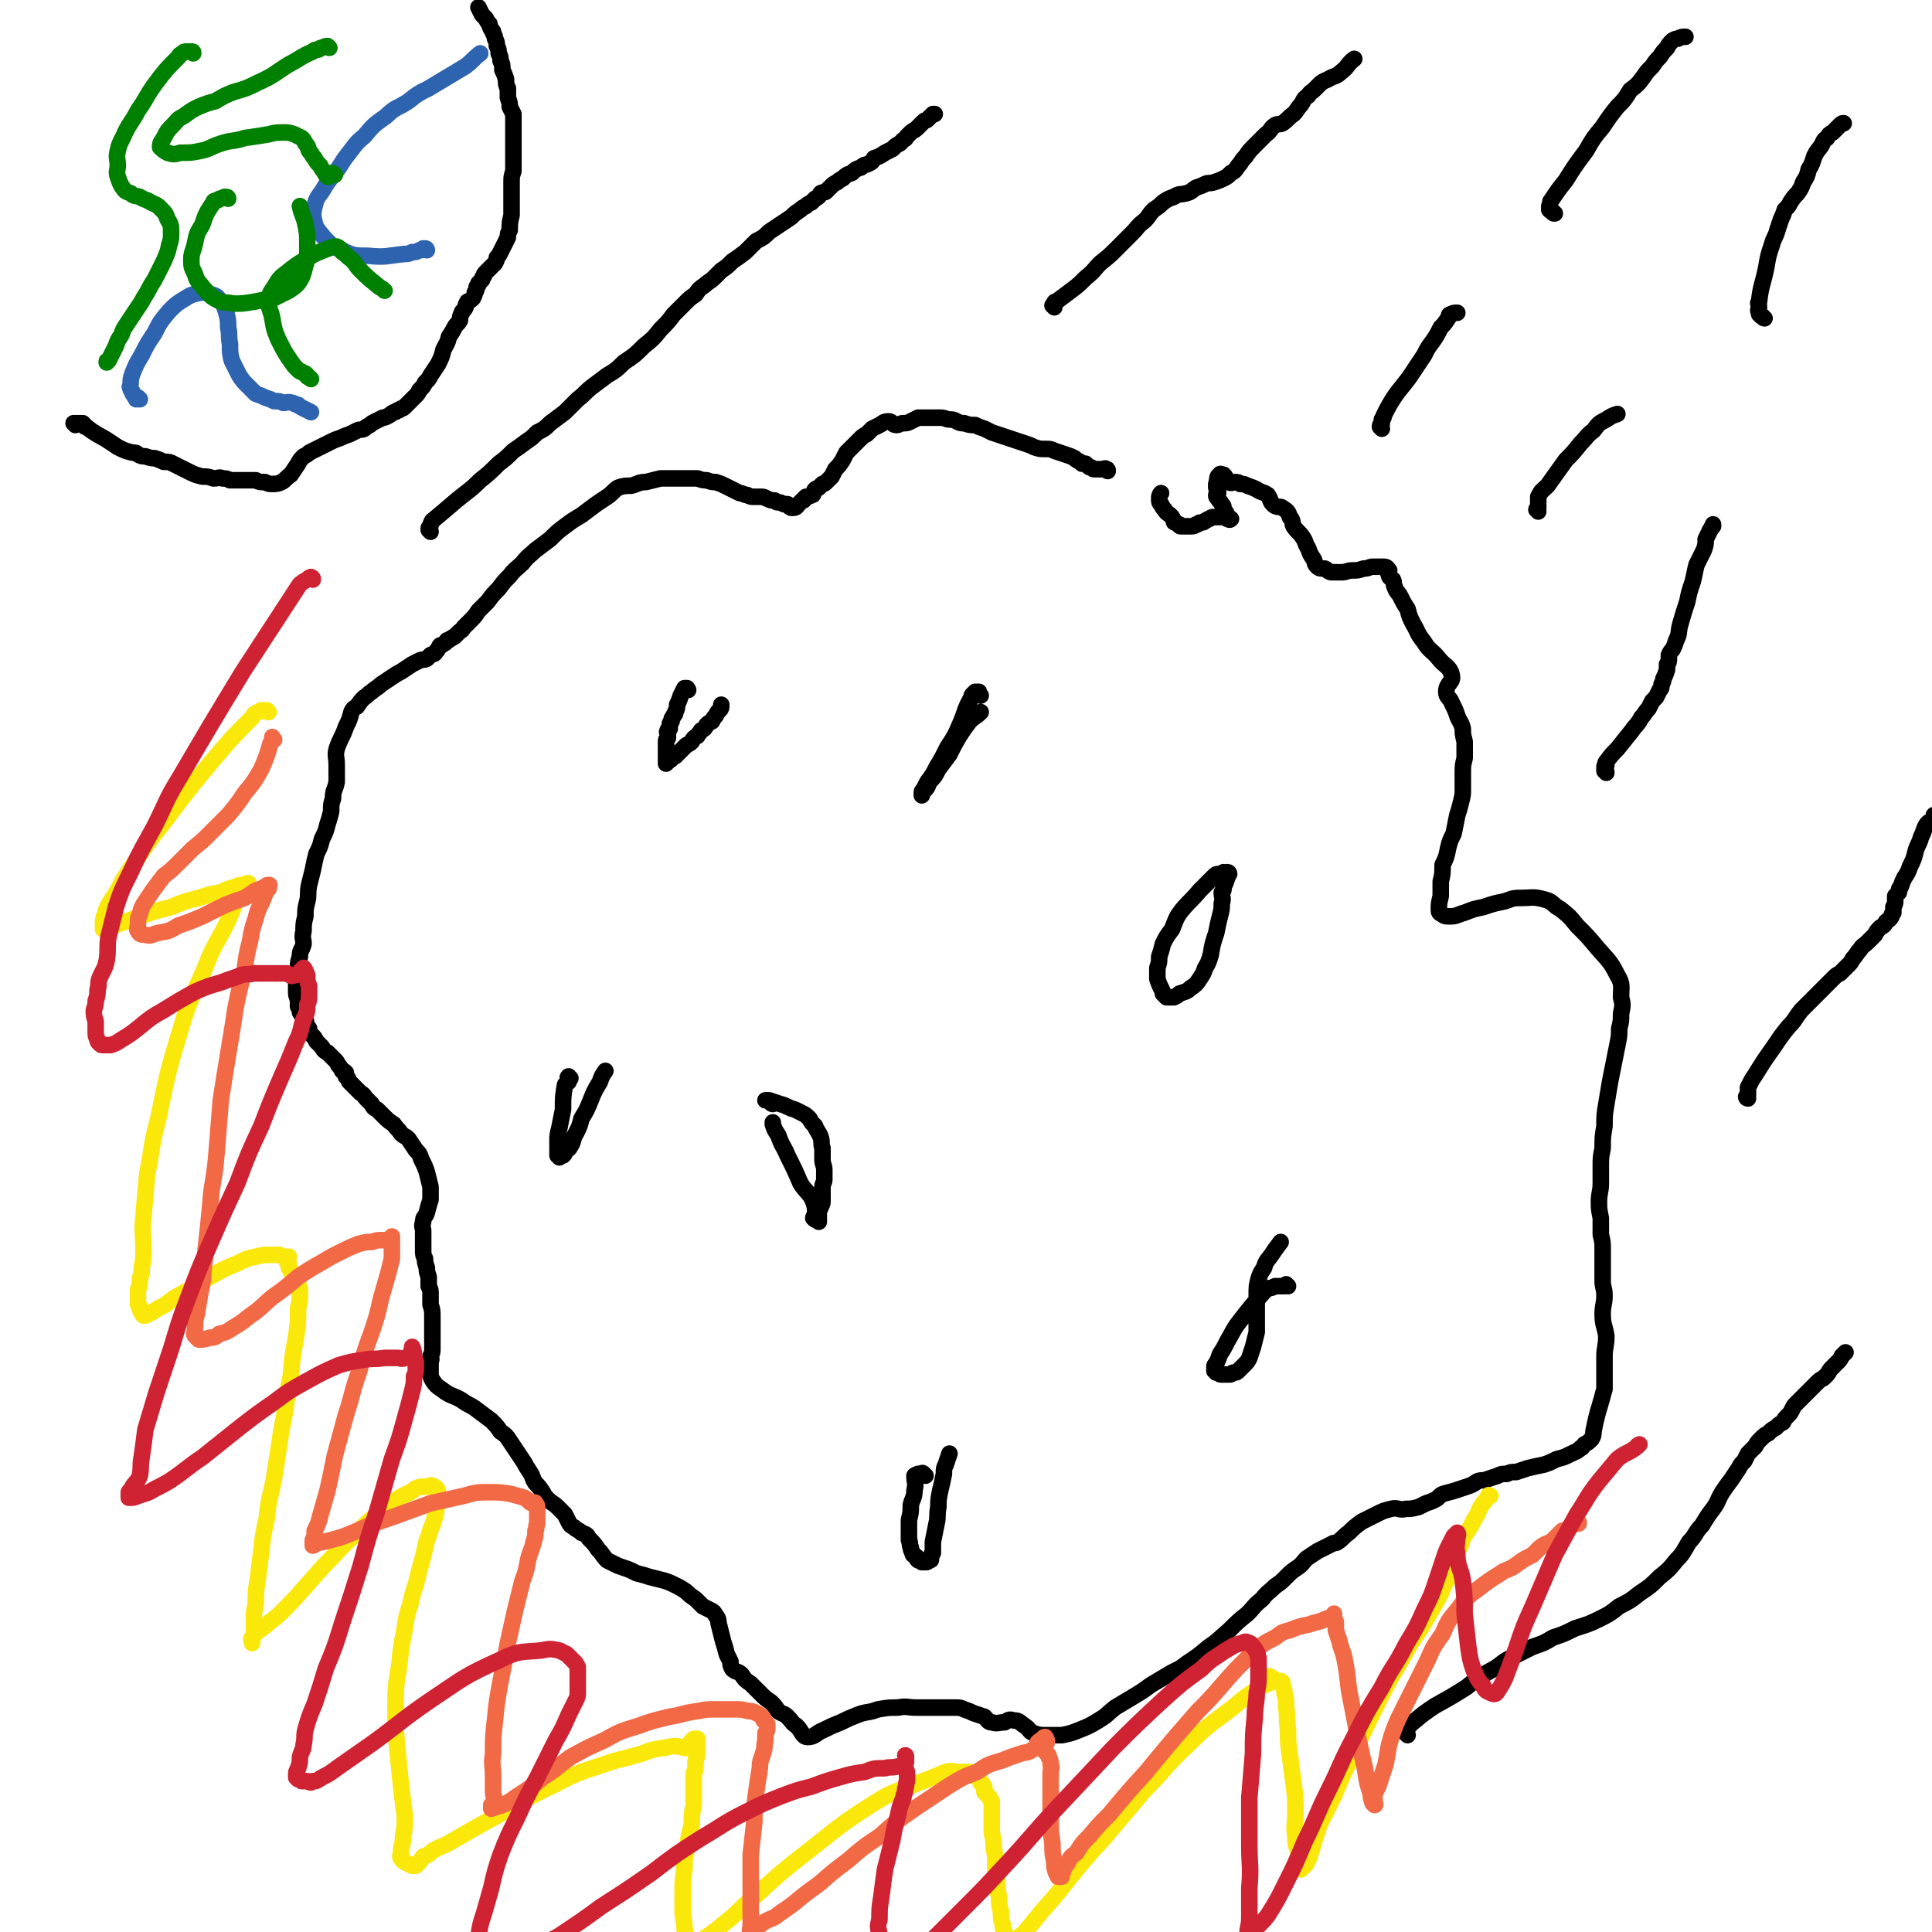 <svg viewBox='0 0 1050 1050' version='1.1' xmlns='http://www.w3.org/2000/svg' xmlns:xlink='http://www.w3.org/1999/xlink'><g fill='none' stroke='#000000' stroke-width='9' stroke-linecap='round' stroke-linejoin='round'><path d='M602,256c0,-1 0,-1 -1,-1 0,-1 -1,0 -2,0 -1,0 -1,0 -2,0 -1,0 -1,0 -2,0 -1,0 -1,0 -2,-1 -1,0 -1,0 -2,-1 0,0 0,0 -1,-1 -1,0 -1,0 -2,0 -1,-1 -1,-1 -1,-1 -2,-1 -2,-1 -3,-2 -2,-1 -2,-1 -5,-2 -3,-1 -3,-1 -6,-2 -2,-1 -2,-1 -5,-1 -3,0 -3,0 -6,-1 -2,-1 -2,-1 -5,-2 -3,-1 -3,-1 -6,-2 -3,-1 -3,-1 -6,-2 -3,-1 -3,-1 -6,-2 -2,-1 -2,-1 -4,-2 -3,-1 -3,-1 -5,-2 -3,0 -3,0 -6,-1 -2,0 -2,0 -4,-1 -2,-1 -2,-1 -4,-1 -2,0 -2,-1 -5,-1 -3,0 -3,0 -7,0 -2,0 -2,0 -5,0 -2,1 -2,1 -4,2 -2,1 -2,1 -4,1 -2,0 -2,1 -4,1 -2,0 -2,-2 -4,-2 -3,0 -3,1 -5,2 -2,1 -2,1 -4,2 -1,1 -1,1 -3,3 -2,1 -2,1 -4,3 -1,1 -1,1 -3,3 -2,2 -2,2 -4,4 -1,2 -1,2 -2,4 -2,3 -2,3 -4,5 -1,2 -1,2 -2,4 -1,1 -1,1 -3,3 -1,1 -1,1 -2,1 -1,1 -1,1 -2,2 -1,1 -1,0 -2,1 -1,1 0,1 -1,2 0,1 0,1 -1,1 -1,1 -2,1 -3,1 -1,1 -1,1 -1,1 0,1 0,1 -1,1 -1,1 -1,1 -2,2 -1,1 -1,2 -3,2 0,0 -1,0 -1,0 -2,-1 -1,-1 -2,-2 -1,0 -1,0 -2,0 -2,-1 -2,-1 -3,-1 -1,0 -1,0 -2,-1 -2,0 -2,0 -4,-1 -1,0 -1,-1 -3,-1 -2,0 -2,0 -4,0 -2,0 -2,0 -4,-1 -2,0 -2,-1 -4,-1 -2,-1 -2,-1 -4,-2 -2,-1 -2,-1 -4,-2 -2,-1 -2,-1 -5,-2 -2,0 -2,0 -5,-1 -2,0 -2,0 -5,-1 -3,0 -3,0 -7,0 -3,0 -3,0 -6,0 -4,0 -4,0 -7,0 -4,1 -4,1 -8,2 -4,0 -4,1 -8,2 -3,0 -4,0 -7,1 -3,2 -3,3 -6,5 -3,2 -3,2 -6,4 -4,3 -4,3 -8,6 -5,3 -5,3 -9,6 -4,3 -4,3 -8,7 -4,3 -4,3 -8,6 -3,3 -4,3 -7,7 -3,3 -4,3 -7,7 -3,3 -3,3 -6,7 -3,3 -3,3 -6,7 -2,2 -2,2 -5,5 -2,3 -2,3 -4,5 -2,2 -2,2 -4,4 -1,2 -1,1 -3,3 -1,1 -1,1 -2,2 -1,0 -1,1 -2,1 -1,1 -1,1 -2,1 -1,1 0,1 -2,2 -1,1 -1,0 -2,1 -1,2 -1,2 -2,3 -1,2 -1,1 -3,2 -1,1 -1,1 -2,2 -2,1 -2,0 -4,1 -2,1 -2,1 -4,2 -3,2 -3,2 -6,4 -2,1 -2,1 -5,3 -3,2 -3,2 -6,4 -2,2 -3,2 -5,4 -2,1 -2,2 -4,3 -2,2 -2,2 -4,5 -2,1 -2,1 -3,3 -1,4 -1,4 -3,8 -2,6 -3,6 -5,12 -1,4 0,4 0,9 0,5 0,5 0,9 -1,5 -2,4 -2,9 -1,3 -1,3 -1,7 -1,4 -1,4 -2,7 -1,4 -1,4 -3,8 -1,4 -1,4 -3,8 -1,4 -1,4 -2,9 -1,4 -1,4 -2,8 -1,5 0,5 -1,9 -1,4 -1,4 -1,8 -1,4 -1,4 -1,8 -1,4 0,4 0,7 -1,4 -2,3 -2,7 -1,3 -1,3 -1,6 0,3 0,3 -1,6 0,3 0,3 0,6 0,3 0,3 1,5 0,2 0,2 0,4 1,1 1,1 1,3 1,2 2,2 3,4 1,3 0,3 2,5 0,2 0,2 2,4 1,1 1,1 2,3 1,1 1,1 3,3 1,2 1,2 3,3 2,2 2,2 4,4 1,1 1,1 2,3 1,1 1,1 2,3 1,0 1,0 2,1 0,1 0,1 0,2 1,1 1,1 1,1 1,1 0,1 1,2 1,1 1,1 2,2 1,1 1,1 2,2 1,1 1,1 2,2 2,1 2,2 3,3 2,2 2,2 3,3 1,2 1,2 3,3 2,2 2,2 4,4 2,2 2,2 5,4 2,3 2,2 4,5 2,2 2,1 4,3 2,3 2,3 4,6 2,2 2,2 3,5 2,4 2,4 3,7 1,4 1,4 2,8 0,4 0,4 0,7 -1,3 -1,3 -2,7 -1,3 -2,2 -2,5 -1,3 0,3 0,5 0,2 0,2 0,5 0,2 0,2 0,5 0,3 0,3 1,5 0,2 0,2 1,5 0,2 0,2 1,5 0,2 0,2 0,5 1,2 1,2 1,4 0,3 0,3 0,6 1,3 1,3 1,7 0,3 0,3 0,6 0,3 0,3 0,6 0,2 0,2 0,5 0,2 0,2 -1,4 0,1 1,1 0,3 0,1 0,1 0,2 0,2 0,2 0,4 0,2 0,2 1,4 2,3 2,3 5,5 5,4 6,3 11,6 4,3 4,2 8,5 4,3 4,3 8,6 3,3 3,3 5,6 3,2 3,2 5,5 2,3 2,3 4,6 2,3 2,3 4,6 1,2 1,2 3,5 2,3 1,3 3,6 2,2 2,2 4,5 1,2 1,2 3,4 2,2 3,2 5,4 2,2 2,2 4,4 1,2 1,2 2,4 1,2 1,2 3,3 2,2 2,1 4,3 3,1 3,1 4,3 3,3 3,3 5,6 3,3 2,3 5,6 2,1 2,1 4,2 2,1 2,1 5,2 3,1 3,1 7,3 4,1 4,1 7,2 4,1 4,1 8,2 3,1 3,1 7,3 2,1 2,1 5,3 2,2 2,2 5,4 2,2 2,2 4,4 2,1 2,1 4,2 2,1 2,1 3,3 2,2 1,3 2,6 1,4 1,4 2,8 1,3 1,3 2,7 1,2 1,2 2,4 0,2 0,2 1,4 2,2 3,1 5,3 2,3 2,3 5,5 3,3 3,3 5,5 3,3 3,3 6,5 2,2 2,2 4,5 3,2 3,1 5,3 3,3 2,3 5,5 3,3 3,6 6,6 4,0 4,-2 9,-4 4,-2 4,-2 9,-4 4,-2 4,-2 9,-4 5,-2 6,-1 11,-3 6,-1 6,-1 11,-1 5,-1 5,0 10,0 5,0 5,0 9,0 3,0 3,0 6,0 3,0 3,0 6,0 3,0 3,0 5,1 3,1 3,1 5,2 3,1 3,1 6,2 2,2 2,3 4,3 3,1 4,0 7,0 2,-1 2,-2 5,-1 3,0 3,1 6,3 3,2 2,3 5,4 3,1 3,1 7,1 4,0 4,0 8,0 5,-1 5,-1 10,-3 5,-2 5,-2 10,-5 5,-3 4,-3 9,-7 5,-3 5,-3 10,-6 5,-3 5,-3 9,-6 5,-3 5,-3 10,-6 5,-3 5,-2 10,-6 6,-4 6,-4 12,-9 6,-4 5,-4 11,-9 5,-5 5,-5 10,-9 4,-4 3,-4 8,-8 3,-4 3,-3 7,-7 3,-2 3,-2 6,-5 3,-3 3,-3 6,-5 3,-2 3,-3 5,-5 3,-2 3,-2 6,-4 2,-1 2,-1 4,-2 2,-1 2,-1 4,-2 1,-1 2,0 3,-1 3,-2 3,-3 6,-5 3,-3 3,-3 7,-6 4,-2 4,-2 8,-4 4,-2 4,-2 8,-3 4,-1 4,1 8,0 3,0 3,0 7,-1 2,-1 2,-1 4,-2 3,-1 3,-1 5,-2 2,-1 2,-2 4,-3 3,-1 4,-1 7,-2 3,-1 3,-1 6,-2 3,-1 3,-1 6,-3 3,-1 3,0 5,-1 3,-1 3,-1 6,-2 2,-1 2,-1 5,-1 2,-1 2,-1 5,-1 3,-1 3,-1 6,-2 4,-1 4,-1 9,-2 3,-1 3,-1 7,-3 4,-1 4,-1 8,-3 2,-1 3,-1 5,-3 1,0 1,-1 2,-2 2,-1 2,-1 4,-3 1,-2 1,-2 1,-4 1,-5 1,-5 2,-9 1,-4 1,-3 2,-7 1,-3 1,-4 2,-7 0,-4 0,-4 0,-9 0,-4 0,-4 0,-9 0,-5 1,-5 1,-11 -1,-6 -2,-6 -2,-12 0,-5 1,-5 1,-10 0,-4 -1,-4 -1,-8 0,-5 0,-5 0,-9 0,-4 0,-4 0,-8 0,-4 0,-4 -1,-8 0,-5 0,-5 0,-9 -1,-5 -1,-5 -1,-9 0,-5 1,-5 1,-10 0,-4 0,-4 0,-9 0,-5 0,-5 1,-10 0,-6 0,-6 1,-12 0,-6 0,-6 1,-12 1,-6 1,-6 2,-12 1,-5 1,-5 2,-10 1,-5 1,-5 2,-10 1,-5 1,-5 1,-9 1,-4 1,-4 1,-8 1,-5 1,-5 0,-9 0,-6 1,-7 -2,-12 -4,-8 -5,-8 -11,-15 -5,-6 -5,-6 -11,-12 -4,-5 -4,-5 -9,-9 -4,-2 -4,-4 -8,-5 -7,-2 -7,-1 -14,-1 -5,0 -5,1 -9,2 -5,1 -5,1 -11,3 -5,1 -5,1 -10,3 -4,1 -4,2 -8,2 -2,0 -3,0 -4,-1 -2,-1 -2,-1 -2,-3 0,-3 0,-3 1,-7 0,-4 0,-4 0,-8 1,-4 1,-4 1,-9 2,-4 2,-4 3,-9 1,-4 1,-4 3,-8 1,-5 1,-5 2,-10 1,-3 1,-3 2,-7 1,-4 1,-4 1,-7 0,-5 0,-5 0,-9 0,-4 0,-4 1,-8 0,-4 0,-5 0,-9 -1,-4 -1,-4 -1,-7 -1,-4 -2,-4 -3,-7 -1,-3 -1,-3 -3,-7 -1,-3 -3,-3 -3,-6 0,-5 4,-5 3,-9 -1,-5 -4,-5 -7,-9 -4,-5 -5,-4 -8,-9 -4,-5 -3,-5 -6,-10 -2,-4 -2,-4 -3,-8 -2,-3 -2,-3 -4,-7 -1,-2 -2,-2 -3,-5 -1,-2 0,-2 -1,-4 -1,-1 -2,-1 -2,-2 -1,-2 0,-2 0,-3 -1,-1 -1,-2 -3,-2 -1,0 -1,0 -2,0 -2,0 -2,0 -4,0 -2,0 -2,1 -5,1 -3,1 -3,1 -6,1 -3,0 -3,1 -6,1 -3,0 -3,0 -5,0 -2,0 -2,-1 -4,-2 -2,0 -3,0 -4,-1 -2,-2 -1,-2 -2,-4 -2,-3 -2,-3 -3,-6 -2,-3 -1,-3 -3,-6 -2,-3 -3,-3 -5,-6 -1,-2 0,-3 -2,-5 -1,-3 -1,-3 -4,-5 -1,-1 -2,0 -4,-1 -3,-2 -2,-3 -4,-6 -3,-2 -3,-1 -6,-3 -2,-1 -2,-1 -5,-2 -2,-1 -2,-1 -4,-1 -1,-1 -1,-1 -3,-1 -1,0 -2,1 -3,0 -2,-1 -1,-2 -3,-4 -1,0 -2,-1 -2,0 -2,1 -1,2 -2,5 0,1 0,1 0,2 1,0 1,0 1,1 0,1 0,1 0,2 0,0 -1,0 -1,1 0,1 0,1 1,2 1,2 1,1 2,3 1,1 1,1 1,3 1,1 1,1 2,3 0,1 0,1 1,2 0,0 1,0 1,0 -1,1 -1,0 -2,0 0,0 0,0 0,0 0,-1 0,-1 -1,-1 -1,0 -1,0 -1,0 -1,0 -1,0 -2,0 -1,0 -1,0 -2,0 -1,0 -1,0 -2,0 -1,0 -1,1 -2,1 -1,0 -1,1 -2,1 -1,1 -1,1 -3,1 -1,1 -1,1 -2,1 -1,1 -1,1 -3,1 -1,0 -1,0 -1,0 -1,0 -1,0 -2,0 -1,0 -1,0 -1,0 -1,0 -1,0 -1,0 -1,0 -1,0 -1,-1 -1,0 -1,0 -2,-1 -1,0 -1,0 -1,-1 -1,-2 -1,-2 -2,-3 -1,-1 -2,-1 -3,-3 -1,-1 -1,-1 -2,-3 -1,-1 -1,-1 -1,-3 0,-1 0,-2 1,-3 '/><path d='M374,375c0,0 -1,-1 -1,-1 0,0 1,0 0,0 0,0 -1,0 -1,0 -1,2 -1,2 -2,4 -1,3 -1,3 -2,5 0,2 0,2 -1,4 0,1 0,1 -1,2 0,1 -1,1 -1,2 0,1 0,1 0,1 -1,1 -1,1 -1,2 0,1 0,1 0,2 -1,1 -1,0 -1,1 -1,1 0,1 0,2 0,1 0,1 0,2 -1,1 -1,1 -1,2 0,0 0,0 0,1 0,1 0,1 0,2 0,1 0,1 0,2 0,1 0,1 0,2 0,1 0,1 0,2 0,0 0,0 0,1 0,0 0,0 0,1 0,0 0,0 0,1 0,0 0,0 0,0 0,0 0,-1 1,-1 0,-1 0,-1 1,-1 0,0 1,0 1,-1 1,-1 1,-1 2,-1 1,-1 1,-1 2,-2 1,-1 1,-1 2,-2 1,-1 1,-1 2,-2 2,-1 2,-1 3,-2 1,-2 1,-2 3,-3 1,-2 1,-1 2,-3 2,-1 2,-1 3,-3 1,-1 1,-1 3,-2 1,-2 1,-2 2,-3 1,-2 1,-2 2,-3 1,-1 1,-1 1,-3 0,0 0,0 0,0 '/><path d='M420,600c0,0 -1,0 -1,-1 -1,0 -1,-1 -1,-1 -1,0 -1,0 -1,0 0,0 -1,0 -1,0 1,0 1,0 2,0 3,1 3,1 6,2 4,1 4,2 8,3 2,1 2,1 4,2 2,1 2,1 4,3 1,2 1,2 3,4 1,3 2,3 3,6 1,3 0,3 1,6 0,3 0,3 0,6 0,3 1,3 1,6 0,2 0,2 0,5 0,2 -1,2 -1,4 0,2 0,2 0,5 0,1 0,1 0,3 0,1 0,1 -1,3 0,1 -1,1 -1,3 0,0 0,1 0,1 0,1 0,1 0,1 0,1 0,1 0,1 0,1 0,1 0,1 0,0 0,1 0,1 0,0 0,-1 -1,-1 -1,0 -1,0 -2,-1 0,-1 1,-1 1,-3 0,-3 0,-3 -1,-6 -2,-5 -4,-5 -7,-10 -3,-7 -3,-7 -7,-15 -2,-5 -3,-5 -5,-11 -2,-3 -2,-3 -3,-6 0,0 0,0 0,-1 '/><path d='M310,586c-1,0 -1,-1 -1,-1 -1,1 0,1 0,2 0,0 0,0 0,1 -1,1 -2,1 -2,2 -1,6 -1,6 -1,13 -1,5 -1,5 -2,10 -1,4 -1,4 -1,7 0,2 0,2 0,4 0,1 0,1 0,2 0,1 0,1 0,2 1,0 1,0 1,1 0,0 0,0 0,0 1,-1 1,-1 2,-1 1,-1 1,-1 1,-2 2,-2 2,-1 3,-3 2,-3 1,-4 3,-7 2,-4 2,-4 3,-8 3,-5 3,-5 5,-10 2,-5 2,-5 5,-10 1,-3 1,-3 3,-6 '/><path d='M503,802c-1,-1 -1,-1 -1,-1 -1,-1 -1,0 -2,0 0,0 0,0 0,0 -1,0 -1,0 -1,0 0,0 0,0 0,0 -1,1 -1,0 -2,1 0,4 1,4 0,8 0,4 -1,4 -2,8 0,4 0,4 -1,8 0,3 0,3 0,6 0,2 0,2 0,5 1,2 0,2 1,4 0,1 0,1 1,3 0,1 0,1 2,2 0,1 0,1 1,2 1,0 1,0 2,1 1,0 1,0 2,0 1,0 1,0 2,-1 1,0 1,0 1,-1 0,-2 0,-2 1,-3 0,-3 0,-3 0,-6 1,-5 1,-5 2,-10 1,-4 0,-4 1,-9 0,-4 0,-4 1,-9 1,-4 1,-4 2,-9 0,-3 0,-3 1,-5 1,-3 1,-3 2,-6 '/><path d='M700,699c0,0 -1,0 -1,-1 0,0 0,1 -1,1 -1,0 -1,0 -2,0 -2,0 -2,0 -3,0 -2,1 -2,1 -3,1 -2,1 -2,1 -3,2 -7,8 -7,8 -14,17 -3,4 -3,5 -6,10 -2,4 -2,4 -4,7 -1,3 -1,3 -2,5 -1,1 -1,1 -1,2 0,1 0,1 0,1 0,1 0,1 0,1 0,0 0,0 1,1 0,0 0,0 0,0 1,0 1,0 1,0 1,1 1,1 2,1 1,0 1,0 2,0 1,0 1,0 2,0 1,0 1,0 2,-1 2,0 2,0 3,-1 2,-2 2,-2 3,-3 2,-2 2,-2 3,-4 1,-3 1,-3 2,-6 1,-4 1,-4 2,-8 0,-5 0,-5 0,-10 0,-5 0,-5 0,-10 0,-5 0,-5 1,-9 1,-3 1,-3 3,-6 1,-4 2,-4 4,-7 2,-3 2,-3 5,-7 '/><path d='M668,475c0,0 0,-1 -1,-1 0,0 0,0 0,0 -1,1 -1,0 -2,0 -1,1 -1,1 -2,1 -2,0 -2,0 -3,1 -4,4 -4,4 -8,8 -5,6 -5,5 -10,11 -3,4 -3,5 -5,10 -3,4 -3,4 -5,8 -1,4 -1,4 -2,7 0,3 0,3 -1,6 0,3 0,3 0,6 1,3 1,3 2,5 1,2 1,2 1,3 1,1 1,1 2,2 0,0 1,0 1,0 2,0 2,0 3,0 2,-1 2,-1 3,-2 3,-1 4,-1 6,-3 3,-2 3,-2 5,-5 2,-3 2,-3 3,-6 2,-3 2,-4 3,-7 1,-6 1,-6 3,-12 1,-5 1,-5 2,-9 1,-4 1,-4 1,-7 1,-3 0,-3 0,-6 1,-1 1,-1 1,-3 1,-2 1,-2 2,-5 '/><path d='M533,378c-1,0 -1,-1 -1,-1 0,0 0,-1 0,-1 0,0 -1,0 -1,0 -1,0 -1,0 -1,0 -1,1 -1,1 -1,1 -1,1 -1,1 -1,2 -4,7 -3,7 -6,14 -3,7 -3,7 -7,13 -3,6 -3,6 -6,11 -2,4 -2,4 -5,8 -1,2 -1,2 -2,4 -1,1 -1,1 -1,2 0,1 0,2 0,1 0,0 0,-1 1,-2 2,-2 2,-2 3,-5 3,-3 3,-3 5,-7 3,-4 3,-4 6,-8 3,-6 3,-6 6,-11 2,-3 2,-3 5,-7 3,-3 3,-2 6,-5 '/><path d='M234,289c0,0 -1,-1 -1,-1 0,0 0,0 0,0 1,-1 0,-1 0,-1 1,-1 1,-1 1,-2 1,-1 0,-1 1,-2 6,-5 6,-5 13,-11 6,-5 7,-5 13,-11 5,-4 5,-4 10,-9 4,-3 4,-3 8,-7 3,-2 3,-2 7,-5 3,-2 3,-2 6,-5 4,-2 4,-2 7,-5 4,-3 4,-3 8,-6 3,-3 3,-3 7,-7 4,-3 4,-4 8,-7 4,-3 4,-3 8,-6 5,-3 5,-3 9,-7 6,-4 6,-4 11,-9 5,-4 5,-4 9,-9 4,-4 4,-4 7,-8 3,-3 3,-3 6,-6 3,-3 3,-3 6,-5 2,-3 2,-3 5,-5 2,-2 3,-2 5,-4 2,-2 2,-2 4,-4 3,-2 3,-2 6,-5 3,-2 3,-2 7,-5 3,-3 3,-3 6,-6 4,-2 4,-2 7,-5 3,-2 3,-2 6,-4 3,-2 3,-2 6,-4 2,-2 2,-2 5,-4 1,-1 1,-1 3,-2 1,-1 1,-1 3,-2 1,-1 1,-1 2,-2 2,-1 2,-1 3,-3 2,-1 2,0 3,-1 2,-2 2,-2 3,-3 1,-1 1,-1 3,-2 1,-1 1,-1 3,-2 2,-2 2,-2 5,-3 2,-2 2,-2 5,-3 2,-2 2,-1 4,-2 2,-1 2,-1 3,-3 3,-1 3,-1 6,-3 2,-1 2,-1 4,-2 2,-2 2,-2 4,-3 1,-1 1,-1 2,-2 2,-1 1,-1 2,-2 1,-1 1,-1 2,-2 1,-1 2,-1 3,-2 2,-2 2,-2 4,-4 1,-1 1,0 2,-1 2,-2 2,-2 3,-3 1,0 1,0 1,0 '/><path d='M573,167c0,0 -1,-1 -1,-1 0,0 0,0 1,0 0,-1 0,-1 0,-1 0,-1 0,-1 1,-1 4,-3 4,-3 8,-6 4,-3 4,-3 8,-7 5,-4 4,-4 8,-8 5,-4 5,-4 9,-8 4,-4 4,-4 8,-8 4,-4 3,-4 7,-7 3,-3 2,-3 5,-6 3,-2 3,-2 5,-4 3,-2 3,-2 6,-3 3,-2 3,-1 7,-2 3,-1 2,-1 5,-3 3,-1 3,-1 5,-2 2,-1 2,0 5,-1 3,-1 3,-1 5,-2 2,-1 2,-1 4,-3 2,-1 2,-1 4,-4 2,-2 1,-2 4,-5 2,-3 2,-3 5,-6 3,-3 3,-3 6,-6 3,-2 2,-3 5,-5 2,-1 2,0 4,-1 3,-2 3,-3 6,-5 2,-2 2,-3 4,-5 2,-3 1,-3 4,-5 1,-2 2,-2 3,-3 2,-2 2,-2 3,-3 2,-2 3,-2 5,-3 3,-2 4,-1 7,-4 4,-3 3,-4 7,-7 '/><path d='M751,233c0,-1 -1,-1 -1,-1 0,-1 0,-1 1,-2 0,-1 0,-1 0,-2 1,-1 1,-1 1,-2 1,-2 1,-2 2,-4 5,-9 6,-9 12,-17 4,-6 4,-6 8,-12 2,-4 2,-4 5,-8 2,-3 2,-3 4,-7 2,-2 2,-2 4,-5 1,-1 0,-2 1,-2 2,-1 2,-1 4,-1 0,0 0,0 0,0 '/><path d='M845,116c-1,0 -1,0 -1,-1 -1,0 -1,0 -2,-1 0,0 0,0 0,0 0,-1 0,-1 0,-2 1,-2 0,-2 1,-3 4,-6 4,-6 8,-11 5,-8 5,-8 11,-16 4,-7 4,-7 9,-13 4,-6 4,-6 8,-11 4,-4 4,-4 7,-9 4,-3 4,-3 7,-7 2,-3 2,-3 5,-6 2,-3 2,-3 4,-5 2,-3 2,-3 4,-5 1,-2 1,-2 3,-4 2,-1 2,-1 3,-1 2,-1 2,-1 4,-1 '/><path d='M873,420c0,-1 0,-1 -1,-1 0,0 0,0 0,0 0,-1 0,-1 0,-1 0,-1 0,-1 0,-1 0,-1 0,-1 1,-1 0,-1 -1,-1 0,-2 3,-4 3,-4 6,-7 4,-5 4,-5 8,-10 2,-3 3,-3 5,-7 2,-2 2,-3 4,-5 1,-2 1,-2 2,-4 1,-1 1,-1 2,-2 1,-2 1,-2 2,-4 1,-1 1,-1 1,-3 1,-2 1,-2 1,-3 1,-2 1,-2 2,-5 0,-1 0,-1 0,-3 1,-1 1,-1 1,-3 0,-1 0,-1 0,-2 1,-2 1,-2 2,-3 1,-2 1,-2 2,-5 2,-4 1,-4 2,-8 2,-7 2,-7 4,-13 1,-5 1,-5 3,-11 1,-4 1,-5 2,-9 2,-4 2,-4 4,-8 1,-3 1,-3 1,-6 1,-2 1,-2 2,-4 0,-1 1,-1 1,-2 0,0 0,0 1,-1 0,0 0,0 0,-1 '/><path d='M959,173c0,0 -1,0 -1,-1 0,0 0,0 0,0 -1,0 -1,0 -1,-1 -1,0 -1,0 -1,-1 -1,-2 0,-2 0,-3 0,-2 -1,-2 0,-3 1,-9 2,-9 4,-19 1,-6 1,-6 3,-12 1,-4 2,-4 3,-8 1,-3 1,-3 2,-6 1,-2 1,-2 2,-5 2,-2 2,-2 3,-4 2,-3 2,-3 4,-5 2,-3 2,-3 3,-6 2,-3 2,-3 3,-7 2,-3 2,-4 3,-7 2,-4 2,-3 4,-6 1,-2 1,-3 3,-4 1,-2 1,-2 3,-3 1,-1 1,-1 2,-2 1,-1 1,-1 2,-2 1,-1 1,-1 2,-1 '/><path d='M836,278c0,-1 -1,-1 -1,-1 0,-1 1,0 1,-1 0,0 0,0 0,-1 0,-1 0,-1 0,-2 0,-2 0,-2 0,-3 2,-4 2,-3 5,-6 5,-7 5,-7 10,-14 4,-4 4,-4 8,-9 4,-4 3,-4 7,-7 3,-4 3,-4 7,-6 3,-2 3,-2 6,-3 '/><path d='M950,597c0,0 -1,0 -1,-1 0,0 1,0 1,-1 0,-1 0,-1 0,-2 0,-1 0,-1 0,-2 2,-4 2,-4 4,-7 5,-8 5,-8 10,-15 4,-6 4,-6 8,-11 4,-4 3,-4 7,-9 3,-3 3,-3 7,-7 3,-3 3,-3 6,-6 2,-2 2,-2 4,-4 2,-2 2,-2 4,-3 2,-2 2,-2 4,-4 2,-2 2,-2 3,-4 2,-2 2,-3 4,-5 1,-2 2,-2 4,-4 2,-2 2,-2 4,-4 1,-2 1,-2 3,-4 2,-1 2,-1 3,-3 1,-1 2,-1 3,-3 0,-1 0,-1 1,-2 0,-2 0,-2 0,-3 1,-2 1,-2 1,-3 0,-1 0,-2 0,-3 1,-1 1,-1 2,-2 0,-2 0,-2 1,-3 1,-3 1,-3 2,-5 2,-3 2,-3 3,-6 2,-4 2,-4 3,-8 1,-4 2,-4 3,-8 1,-2 1,-2 2,-5 1,-2 1,-2 2,-3 0,0 0,0 1,0 0,0 0,0 0,0 0,0 1,0 1,0 1,-1 1,-1 1,-2 1,-1 1,-1 1,-2 0,0 -1,0 -1,0 '/><path d='M765,943c0,0 0,0 -1,-1 0,0 0,0 0,-1 0,0 0,0 0,-1 1,-1 1,-1 2,-2 1,-1 0,-1 2,-2 6,-5 6,-5 12,-9 9,-5 9,-5 17,-10 6,-5 6,-5 13,-9 6,-3 5,-4 11,-7 6,-3 6,-3 12,-6 6,-2 6,-2 11,-5 6,-2 6,-2 12,-5 6,-2 7,-2 13,-5 6,-3 6,-3 11,-7 6,-3 6,-3 11,-7 6,-4 6,-4 11,-9 5,-4 5,-4 9,-9 4,-4 4,-5 7,-10 4,-4 3,-5 7,-9 3,-5 3,-5 6,-9 3,-4 2,-4 5,-9 2,-3 2,-3 5,-7 2,-3 2,-3 4,-6 1,-2 1,-2 3,-4 1,-2 1,-2 2,-4 2,-2 2,-2 4,-4 1,-2 1,-2 3,-4 2,-2 2,-2 4,-3 2,-2 2,-2 4,-3 2,-2 2,-2 4,-3 1,-2 1,-2 2,-3 2,-2 2,-2 3,-4 1,-2 1,-2 2,-3 1,-1 1,-1 2,-2 2,-2 2,-2 3,-3 2,-2 2,-2 3,-3 2,-2 2,-2 3,-3 2,-2 2,-2 4,-3 1,-1 1,-1 2,-2 1,-1 1,-2 2,-3 1,-1 1,-1 2,-2 1,-1 1,-1 2,-2 1,-1 1,-1 2,-3 1,-1 1,-1 2,-2 '/></g>
<g fill='none' stroke='#FAE80B' stroke-width='9' stroke-linecap='round' stroke-linejoin='round'><path d='M146,387c0,0 -1,0 -1,-1 0,0 0,0 0,0 0,0 0,0 -1,0 -1,0 -1,0 -2,0 -1,1 -1,1 -2,1 -2,1 -2,1 -3,3 -11,11 -11,11 -22,24 -10,12 -10,12 -20,25 -8,11 -8,10 -16,21 -6,9 -6,9 -12,18 -3,6 -3,6 -7,12 -2,4 -2,3 -3,7 -1,2 -1,3 -1,5 0,1 0,1 0,2 0,0 0,0 0,1 1,0 1,0 1,-1 1,0 1,0 2,0 3,-1 3,-1 6,-2 6,-2 6,-2 11,-4 9,-3 9,-3 17,-5 7,-3 7,-3 15,-5 6,-2 6,-2 12,-3 4,-2 4,-2 8,-3 2,-1 2,-1 5,-1 1,-1 1,-1 2,-1 0,0 0,0 0,0 0,1 0,2 -1,3 -1,1 -2,-1 -3,0 -3,4 -2,5 -4,10 -3,7 -3,8 -7,15 -5,9 -5,9 -9,19 -7,16 -8,16 -13,33 -7,23 -7,24 -12,48 -4,15 -3,15 -6,30 -1,11 -1,11 -2,23 -1,9 0,9 0,18 0,5 0,5 -1,10 0,3 0,3 -1,6 0,3 0,3 -1,6 0,2 0,2 0,4 0,1 0,1 0,3 0,1 0,1 0,1 1,1 1,1 1,2 0,1 0,1 1,2 0,1 0,1 1,2 0,0 1,0 1,0 2,-1 2,-1 4,-2 3,-2 3,-2 7,-4 5,-4 5,-4 11,-7 7,-4 6,-4 13,-8 7,-4 7,-4 14,-7 5,-2 5,-3 11,-4 4,-1 4,-1 8,-1 3,0 3,0 5,0 2,1 2,1 3,1 1,1 1,1 1,2 0,0 0,1 0,1 0,0 0,-1 0,-1 0,-1 0,-2 1,-2 0,0 -1,1 -1,2 0,1 0,1 1,2 0,1 0,1 0,2 1,1 1,1 1,2 1,1 1,1 2,2 0,1 0,1 1,2 0,1 1,1 1,3 1,2 1,2 1,4 0,5 0,5 -1,9 0,8 0,8 -1,15 -2,11 -2,11 -3,22 -3,15 -2,15 -5,29 -2,13 -2,13 -4,26 -2,11 -3,11 -4,22 -2,9 -2,9 -3,18 -1,8 -1,8 -2,16 -1,6 -1,6 -1,13 -1,4 -1,4 -1,9 0,4 0,4 0,7 0,2 -1,2 -1,3 0,0 0,0 0,1 0,0 0,1 0,1 0,-1 -1,-2 0,-3 4,-5 5,-4 9,-8 8,-6 7,-6 14,-13 8,-9 8,-9 16,-18 9,-9 8,-9 17,-17 8,-8 8,-8 17,-15 6,-4 6,-5 13,-8 4,-3 4,-3 9,-3 2,-1 3,-1 4,0 2,1 2,2 2,4 1,2 0,2 0,4 0,3 -1,3 -1,6 -1,4 -1,4 -2,7 -2,4 -1,4 -3,8 -1,5 -1,4 -2,9 -1,3 -1,4 -2,7 -1,4 -1,4 -2,8 -2,6 -2,6 -3,11 -2,6 -2,6 -3,13 -2,10 -2,10 -3,20 -2,12 -2,12 -2,23 0,12 0,12 1,23 1,10 1,10 2,20 1,8 1,8 2,16 0,6 0,6 -1,12 0,4 -1,4 -1,7 0,2 -1,3 0,4 1,2 2,2 4,3 1,0 1,1 2,1 1,0 1,0 2,0 1,-1 1,-1 2,-2 1,-1 1,-2 2,-3 3,-1 3,-1 5,-3 5,-3 5,-2 10,-5 7,-4 7,-4 14,-8 9,-5 9,-5 18,-10 10,-6 10,-6 20,-11 9,-4 9,-5 19,-9 9,-3 9,-3 18,-6 8,-2 8,-2 15,-4 5,-2 5,-2 11,-3 3,0 3,-1 7,-1 3,0 3,1 6,1 2,-1 1,-2 3,-4 1,-1 1,-1 2,-1 1,0 1,0 1,0 0,3 0,3 0,7 0,2 0,2 -1,5 0,2 0,2 0,4 0,2 -1,2 -1,3 0,3 0,3 0,5 0,3 0,3 0,5 0,4 0,4 0,7 -1,5 -1,5 -1,10 -1,6 -2,6 -2,12 -2,6 -2,6 -2,13 -1,6 -1,6 -1,12 0,5 0,5 0,10 0,5 1,5 1,10 1,4 1,4 1,7 0,2 0,2 -1,5 0,0 0,0 0,1 0,0 0,1 0,0 1,0 1,0 1,-1 1,-1 1,-1 3,-2 3,-2 3,-2 6,-4 6,-4 6,-4 12,-9 9,-7 8,-8 17,-15 13,-12 13,-12 27,-23 18,-14 18,-15 37,-27 11,-7 12,-6 24,-11 8,-3 8,-3 15,-6 3,-1 4,0 7,0 2,0 2,0 5,0 1,0 2,0 3,1 1,0 1,0 2,1 0,0 0,0 0,1 1,1 1,1 1,1 1,1 1,1 1,2 1,1 1,0 1,1 1,1 1,1 1,2 0,1 0,1 0,2 0,0 1,0 1,1 1,1 1,1 2,2 0,1 0,1 1,2 0,1 0,1 0,2 0,1 0,1 0,2 0,1 0,1 0,3 0,2 0,2 0,4 0,3 0,3 0,6 1,4 1,4 1,8 1,5 1,5 1,10 0,4 0,4 1,8 0,5 0,5 1,9 0,4 0,4 1,8 0,4 0,4 1,7 0,2 0,2 1,4 0,2 1,2 1,3 0,1 0,1 0,2 1,1 1,1 1,2 0,0 0,0 0,0 0,1 0,1 0,1 0,1 0,1 0,1 2,-2 2,-2 3,-4 3,-3 3,-2 6,-5 5,-6 5,-6 9,-11 8,-9 8,-9 15,-18 9,-11 9,-11 19,-22 11,-13 11,-13 22,-26 12,-12 11,-13 24,-25 11,-11 11,-10 24,-20 7,-6 7,-6 15,-11 3,-2 6,-2 7,-4 1,-1 -1,-1 -2,-2 -1,0 -1,0 -1,0 -1,1 -1,1 -1,1 0,0 0,0 0,0 3,1 3,1 6,2 1,0 1,0 1,0 1,0 1,-1 1,0 1,0 1,0 1,1 0,1 0,1 0,1 1,2 1,2 1,4 1,4 1,4 1,8 1,6 0,6 1,12 0,7 0,7 1,14 1,8 1,8 2,15 1,8 1,8 1,16 0,7 -1,7 0,13 0,6 1,5 2,11 0,2 0,2 0,4 1,1 1,1 1,2 0,0 0,1 0,1 1,-1 1,-1 2,-2 0,0 0,0 1,-1 0,-1 0,-1 1,-2 1,-3 1,-3 2,-6 2,-7 2,-7 4,-13 4,-8 4,-8 8,-16 5,-12 5,-12 11,-24 7,-15 7,-15 14,-29 7,-14 8,-14 15,-27 6,-10 7,-10 13,-21 4,-7 4,-6 7,-14 3,-4 3,-5 5,-10 1,-4 1,-4 2,-8 2,-3 2,-3 3,-7 2,-3 2,-3 4,-6 2,-4 2,-4 4,-7 1,-3 1,-3 3,-6 2,-2 2,-3 3,-4 0,-1 0,0 1,0 '/></g>
<g fill='none' stroke='#F26946' stroke-width='9' stroke-linecap='round' stroke-linejoin='round'><path d='M149,402c0,0 -1,-1 -1,-1 0,0 0,-1 0,0 0,0 0,0 0,1 0,1 0,1 -1,2 -2,7 -2,7 -5,14 -4,7 -4,7 -9,13 -4,6 -4,6 -9,12 -5,5 -5,5 -10,10 -4,4 -4,4 -9,8 -4,4 -4,4 -8,8 -4,4 -4,4 -8,7 -3,4 -3,4 -6,8 -2,3 -2,3 -4,6 -2,3 -2,3 -3,7 -1,2 -1,2 -1,5 0,2 -1,3 0,4 1,2 2,2 4,2 3,1 3,0 7,-1 6,-1 6,-1 11,-4 6,-2 6,-2 13,-5 6,-3 6,-3 12,-6 5,-2 5,-2 11,-4 3,-2 3,-2 6,-4 3,-1 3,-1 5,-2 1,-1 1,-1 2,-1 0,0 1,0 0,0 0,1 0,1 0,2 -1,1 -1,1 -2,3 -1,3 -1,3 -2,5 -2,4 -2,4 -3,8 -2,6 -2,6 -3,12 -2,8 -2,8 -3,16 -3,11 -3,11 -5,21 -2,13 -2,13 -4,25 -2,12 -2,12 -4,25 -1,12 -1,12 -2,25 -1,12 -1,12 -3,24 -1,11 -1,11 -2,21 -1,9 -1,9 -2,19 -1,7 0,7 -2,15 -1,6 -1,6 -2,12 -1,4 -1,4 -1,8 0,2 -1,3 0,4 1,1 1,1 2,2 3,0 3,0 6,-1 2,0 3,0 5,-2 4,-1 4,-1 7,-3 5,-3 5,-3 10,-7 6,-4 6,-5 12,-10 7,-5 7,-5 14,-11 6,-4 6,-4 13,-8 5,-3 5,-3 11,-6 4,-2 4,-2 9,-4 4,-1 4,-1 7,-1 3,-1 3,-1 5,-1 2,0 2,0 4,0 1,0 1,0 2,0 0,0 0,-1 0,0 0,0 0,1 0,1 0,0 0,-1 0,-2 0,0 0,-1 0,-1 0,2 0,3 0,6 0,3 0,3 0,6 -1,4 -1,4 -2,8 -2,7 -2,7 -4,14 -2,9 -2,9 -5,18 -4,11 -4,11 -7,22 -4,11 -3,11 -7,23 -3,11 -3,11 -6,22 -2,10 -2,10 -4,19 -2,7 -2,7 -4,14 -1,4 -1,4 -3,8 0,3 0,3 -1,5 0,1 0,1 0,1 0,1 0,1 0,1 0,1 0,1 0,1 0,0 1,0 1,-1 4,-1 5,-1 9,-2 7,-2 7,-2 14,-5 9,-4 9,-4 18,-7 11,-4 11,-4 22,-8 9,-2 9,-2 18,-4 7,-2 7,-2 14,-2 6,0 6,0 12,1 3,1 4,1 7,2 2,1 2,2 4,3 1,0 2,-1 2,0 1,1 1,2 1,4 0,2 0,2 0,4 0,1 0,1 0,3 -1,2 0,2 -1,4 0,3 0,3 -1,6 -1,5 -2,5 -3,10 -1,5 -1,6 -3,11 -2,8 -2,8 -4,16 -2,9 -2,9 -4,18 -2,11 -2,11 -4,21 -2,11 -2,11 -3,21 -1,9 -1,9 -1,18 -1,6 0,6 0,13 0,4 0,4 0,8 0,2 1,3 1,5 0,1 -1,1 -2,2 0,0 0,0 0,1 0,0 0,1 0,1 3,-1 3,-1 6,-2 5,-2 5,-3 10,-6 6,-4 6,-4 12,-9 8,-5 8,-6 15,-11 9,-5 9,-5 18,-9 9,-5 9,-5 19,-8 8,-3 9,-3 17,-5 7,-1 7,-2 15,-3 5,-1 5,-1 11,-1 4,0 5,0 9,0 4,0 4,0 8,1 2,0 2,0 4,1 2,1 2,1 3,2 1,1 1,1 1,2 1,1 1,1 2,2 0,1 0,1 0,2 0,1 0,2 -1,3 0,2 0,2 0,4 -1,3 0,3 -1,6 -1,4 -2,4 -2,9 -1,6 -1,6 -2,13 -1,8 -1,8 -1,16 -1,9 -1,9 -2,18 0,8 0,8 0,16 0,6 0,6 0,13 0,5 0,5 0,9 0,3 -1,3 0,5 0,1 1,1 1,2 0,0 0,0 0,-1 0,0 -1,0 -1,-1 0,-1 0,-1 0,-2 2,-1 2,-1 4,-2 4,-3 4,-3 9,-5 5,-4 6,-4 11,-8 6,-5 6,-5 13,-10 8,-7 8,-7 16,-13 8,-7 8,-7 17,-13 9,-8 9,-8 19,-15 9,-6 9,-6 18,-12 8,-5 8,-5 16,-8 6,-4 6,-4 13,-6 5,-2 5,-2 11,-4 3,-1 3,0 6,-2 2,-1 2,-2 3,-4 1,-1 1,-1 3,-2 0,-1 1,-1 1,-1 1,1 0,1 1,2 0,2 -1,2 -1,4 0,1 0,1 0,2 0,0 0,0 1,1 0,0 0,0 0,0 1,1 1,1 1,2 1,2 1,2 1,4 1,2 0,2 0,5 0,5 0,5 0,10 0,7 0,7 0,14 0,7 0,7 1,14 0,5 0,5 1,10 0,3 0,3 1,6 1,1 1,1 1,2 0,0 0,0 1,0 0,0 0,0 0,0 1,0 1,0 1,0 0,-1 0,-1 0,-1 0,-1 0,-1 0,-1 1,-1 1,-1 1,-2 1,-2 1,-2 2,-3 2,-4 2,-4 5,-6 3,-5 3,-5 7,-9 5,-6 5,-6 11,-12 10,-12 10,-12 20,-23 14,-17 14,-17 28,-33 11,-11 10,-11 21,-23 5,-5 5,-5 10,-10 5,-4 5,-4 11,-7 4,-3 4,-3 8,-4 5,-2 5,-2 10,-3 3,-1 3,-1 7,-2 2,-1 2,-1 5,-2 1,-1 1,0 2,-1 0,0 0,-1 0,-1 0,0 0,1 0,1 0,1 -1,1 -1,2 0,0 1,0 1,1 1,0 1,0 1,1 0,0 0,0 0,1 0,1 0,1 0,2 0,0 0,1 0,1 1,3 1,3 2,6 1,5 2,5 3,11 2,10 1,10 3,20 2,10 2,10 4,21 2,9 2,9 4,18 1,7 1,7 3,13 0,2 0,2 1,5 1,1 1,1 1,1 1,0 0,-1 0,-2 0,-2 0,-2 0,-4 1,-2 1,-2 2,-4 1,-3 1,-3 2,-6 1,-3 1,-3 2,-6 1,-5 1,-6 2,-11 2,-7 2,-7 5,-14 4,-8 4,-8 8,-16 4,-8 4,-8 8,-16 3,-7 3,-7 8,-14 3,-7 3,-7 8,-13 4,-5 3,-5 8,-9 4,-3 4,-3 8,-6 4,-3 5,-3 9,-6 5,-2 5,-2 9,-5 3,-2 3,-2 7,-4 2,-2 2,-2 4,-4 3,-2 3,-2 6,-3 2,-2 2,-2 4,-4 1,-1 1,-1 2,-2 2,0 2,-1 3,-1 1,-1 1,-1 2,-2 1,-1 1,0 3,-1 1,0 1,0 1,0 0,-1 0,-1 -1,-1 0,-1 0,-1 0,-2 '/></g>
<g fill='none' stroke='#CF2233' stroke-width='9' stroke-linecap='round' stroke-linejoin='round'><path d='M170,315c0,-1 0,-1 -1,-1 0,-1 0,0 -1,0 -1,1 -1,1 -3,2 -1,1 -2,1 -3,3 -15,23 -15,23 -30,46 -17,28 -17,28 -34,57 -8,13 -7,13 -14,27 -7,13 -7,12 -13,25 -5,10 -5,10 -8,19 -2,8 -2,8 -4,16 -1,6 0,7 -1,13 -1,5 -2,5 -4,10 -1,3 0,3 -1,6 0,3 0,3 -1,6 0,2 0,2 -1,5 0,3 0,3 1,6 0,2 0,2 0,5 0,3 0,3 1,5 0,1 0,1 1,2 1,1 1,1 2,1 2,0 2,0 4,0 3,-1 3,-1 6,-3 5,-3 5,-3 10,-7 6,-5 6,-5 13,-9 8,-5 8,-5 17,-10 7,-3 7,-3 14,-5 5,-2 6,-2 11,-4 3,-1 3,0 7,-1 2,0 2,0 4,0 1,0 1,0 2,0 1,0 1,0 3,0 2,0 2,0 4,0 2,0 2,0 5,0 2,1 2,2 4,1 2,0 2,-1 3,-2 1,-1 2,-2 2,-2 1,1 1,2 2,4 0,3 0,3 1,6 0,2 0,2 0,5 0,2 0,3 -1,5 0,4 0,4 -2,8 -2,6 -1,6 -4,12 -4,10 -4,10 -8,19 -6,14 -6,14 -11,27 -7,15 -7,15 -13,31 -7,15 -7,15 -14,31 -7,16 -7,16 -13,32 -5,13 -5,14 -9,27 -4,12 -4,12 -8,24 -3,10 -3,10 -6,20 -1,8 -1,8 -2,15 -1,5 0,5 -1,10 -1,3 -2,3 -4,6 0,2 -1,1 -2,3 0,0 0,0 0,1 0,0 0,0 0,1 0,0 0,1 0,1 2,0 3,0 5,-1 3,-1 3,-1 6,-2 5,-3 6,-3 11,-6 9,-6 9,-7 18,-13 10,-8 10,-8 20,-16 9,-7 9,-7 19,-14 8,-6 8,-6 17,-11 9,-5 9,-5 18,-9 7,-2 7,-2 14,-3 5,-1 5,0 11,-1 3,0 3,0 7,0 2,0 2,1 4,0 2,0 2,0 3,-1 1,-1 0,-2 1,-4 0,0 0,-1 0,-1 1,2 1,3 1,6 0,1 1,1 1,2 0,2 0,2 0,3 0,3 0,3 -1,5 0,4 0,4 -1,8 -2,8 -2,8 -4,15 -3,11 -3,11 -7,22 -4,14 -4,14 -8,28 -5,15 -5,15 -9,30 -5,16 -5,16 -10,31 -4,13 -4,13 -9,25 -3,10 -3,10 -6,19 -3,7 -3,7 -5,14 -1,4 0,4 -1,8 0,3 -1,3 -2,7 0,3 0,3 -1,6 0,1 -1,1 -1,3 0,0 0,0 0,1 0,0 0,0 0,1 0,0 0,0 1,1 1,0 1,0 2,1 1,0 1,0 3,0 2,1 2,1 3,0 2,0 2,0 5,-2 4,-2 4,-2 8,-5 10,-7 10,-7 20,-14 15,-11 15,-12 31,-23 18,-12 18,-13 38,-22 10,-5 11,-4 22,-5 5,-1 5,-1 10,0 2,1 2,1 4,2 2,2 2,2 4,4 1,1 1,1 2,3 0,2 0,2 0,3 0,2 0,2 0,4 0,1 0,1 0,3 0,2 0,2 0,3 0,3 0,3 -1,5 -2,4 -2,4 -4,8 -3,7 -3,7 -7,14 -5,10 -5,10 -10,20 -6,11 -6,11 -11,22 -5,10 -5,10 -9,20 -3,9 -3,9 -5,18 -2,7 -2,7 -4,14 -2,6 -2,6 -3,13 -1,4 0,4 -1,9 0,3 0,3 0,5 0,2 0,2 0,4 0,1 0,1 -1,1 0,1 -1,1 -2,1 0,-1 0,-1 1,-1 0,0 0,0 0,0 4,-1 4,0 7,-1 5,-2 5,-1 10,-3 6,-3 6,-3 12,-6 9,-5 9,-5 18,-10 12,-8 12,-8 23,-16 14,-9 14,-9 27,-18 13,-10 13,-10 27,-19 12,-7 12,-8 24,-14 10,-5 10,-5 20,-9 8,-3 8,-3 16,-5 8,-3 8,-3 15,-5 7,-2 7,-2 14,-3 5,-2 5,-2 11,-2 3,-1 3,0 7,-1 2,0 3,0 4,-1 1,-2 0,-5 0,-5 1,0 0,3 0,5 0,3 1,3 1,5 0,2 0,2 0,4 -1,2 0,2 -1,4 0,3 -1,3 -1,5 -2,5 -2,5 -3,10 -2,7 -2,7 -3,13 -2,8 -2,8 -4,16 -1,7 -1,7 -2,15 -1,6 -1,6 -1,12 -1,4 -1,4 0,8 0,5 0,5 1,10 0,2 0,2 0,4 0,1 0,1 0,2 0,1 0,1 -1,1 0,0 0,1 0,1 0,1 0,1 0,1 2,0 2,0 4,-1 6,-2 6,-1 11,-4 6,-4 6,-4 12,-9 9,-9 9,-9 19,-19 11,-11 11,-11 23,-24 14,-15 13,-15 27,-30 16,-17 16,-17 31,-33 13,-13 13,-13 27,-26 10,-9 10,-9 21,-17 6,-6 6,-5 13,-10 4,-2 4,-3 9,-4 2,-1 2,-1 4,0 1,0 1,1 2,2 1,1 1,1 2,3 1,1 0,1 1,3 0,2 0,2 0,4 0,3 0,3 0,5 0,5 0,5 -1,10 0,6 -1,6 -1,13 -1,10 -1,10 -1,20 -1,12 -1,12 -2,24 0,13 0,13 0,26 0,11 1,11 0,23 0,8 0,8 0,16 0,5 -1,5 -1,9 0,1 1,2 1,2 0,0 0,-1 1,-1 1,-2 1,-2 2,-3 3,-4 4,-4 7,-8 5,-8 5,-8 9,-16 6,-12 6,-12 11,-24 7,-14 6,-14 13,-28 7,-14 6,-14 14,-29 7,-14 7,-14 15,-27 6,-12 7,-11 13,-23 6,-10 6,-10 10,-19 4,-8 4,-8 7,-17 2,-6 2,-6 4,-12 1,-3 1,-3 3,-7 1,-2 1,-2 2,-4 1,-1 2,-2 2,-2 1,1 0,2 0,3 0,4 -1,4 0,8 0,8 2,8 3,15 1,9 1,9 1,18 1,9 1,9 2,18 1,7 1,7 3,13 2,4 2,5 5,8 1,3 2,3 4,4 2,1 3,1 4,-1 2,-3 2,-3 4,-7 3,-8 3,-8 6,-16 4,-12 4,-12 9,-23 6,-14 6,-14 12,-28 6,-11 6,-11 12,-22 6,-9 5,-9 12,-18 5,-6 5,-6 10,-12 5,-4 6,-3 11,-7 0,-1 0,0 1,-1 '/></g>
<g fill='none' stroke='#000000' stroke-width='9' stroke-linecap='round' stroke-linejoin='round'><path d='M41,231c0,-1 -1,-1 -1,-1 0,0 1,0 1,0 1,0 1,0 2,0 0,0 0,0 0,0 0,0 0,0 1,0 0,0 0,0 1,0 0,0 0,0 0,0 0,1 0,1 1,1 0,1 0,1 1,1 5,4 6,4 11,7 3,2 3,2 6,4 4,2 4,2 8,3 2,0 2,0 3,1 2,1 2,1 4,1 3,1 3,1 5,1 3,1 3,1 5,2 3,0 3,0 5,1 2,1 2,1 4,2 2,1 2,1 4,2 4,2 4,2 8,3 3,0 3,0 6,1 3,0 3,-1 5,0 2,0 2,0 4,1 3,0 3,0 5,0 2,0 2,0 5,0 2,0 2,0 4,0 2,1 2,1 5,1 2,1 2,1 4,1 2,0 3,0 5,-1 2,-1 2,-2 5,-4 2,-3 2,-3 4,-6 1,-2 1,-2 3,-4 2,-1 2,-1 3,-2 2,-1 2,-1 4,-2 2,-1 2,-1 4,-2 2,-1 2,-1 4,-2 2,-1 2,-1 5,-2 2,-1 2,-1 5,-2 2,-1 2,-1 4,-2 2,-1 2,0 4,-1 1,-1 1,-1 3,-2 1,-1 1,-1 3,-2 2,-1 2,-1 4,-2 1,0 1,0 3,-1 2,-1 1,-1 3,-2 1,0 1,0 2,-1 1,0 1,0 2,-1 1,0 1,0 2,-1 1,-1 1,-1 2,-2 1,-1 1,-1 2,-2 1,-1 1,-1 2,-2 1,-1 1,-1 2,-3 2,-2 2,-2 3,-4 2,-2 2,-2 3,-4 2,-3 2,-3 4,-6 2,-4 2,-4 3,-8 2,-4 2,-3 3,-7 2,-3 2,-3 3,-5 1,-2 2,-2 3,-4 0,-2 0,-2 1,-4 0,-1 1,-1 2,-3 0,-1 0,-1 1,-3 2,-1 2,-1 3,-2 1,-2 1,-2 1,-3 1,-1 1,-2 1,-3 1,-1 1,-1 1,-2 1,-1 1,-1 2,-2 0,-1 0,-1 1,-2 0,-1 0,-1 1,-2 1,-1 1,-1 2,-2 2,-2 2,-2 3,-3 1,-2 1,-2 1,-3 1,-1 1,-1 2,-3 1,-2 1,-2 2,-4 1,-2 1,-2 2,-4 0,-2 0,-2 1,-4 0,-4 0,-4 1,-8 0,-3 0,-3 0,-6 0,-3 0,-3 0,-6 0,-3 0,-3 0,-6 0,-3 0,-3 1,-6 0,-2 0,-2 0,-4 0,-3 0,-3 0,-5 0,-2 0,-2 0,-3 0,-2 0,-2 0,-3 0,-1 0,-1 0,-2 0,-1 0,-1 0,-3 0,-1 0,-1 0,-3 0,-1 0,-1 0,-3 0,-1 0,-1 0,-3 0,-1 0,-1 0,-2 -1,-2 -1,-2 -2,-4 0,-2 0,-2 -1,-5 0,-2 0,-2 0,-5 -1,-2 -1,-2 -1,-5 -1,-3 -1,-3 -2,-5 0,-3 0,-3 -1,-5 0,-2 0,-2 -1,-4 0,-2 0,-2 -1,-4 0,-2 0,-2 -1,-4 0,-1 0,-1 -1,-3 0,-1 0,-1 -1,-2 -1,-2 -1,-2 -1,-3 -1,-1 -1,-1 -2,-3 -1,-1 -1,-1 -2,-2 -1,-2 -1,-2 -2,-4 0,0 0,0 0,0 '/></g>
<g fill='none' stroke='#2D63AF' stroke-width='9' stroke-linecap='round' stroke-linejoin='round'><path d='M76,217c0,0 -1,-1 -1,-1 -1,0 0,1 -1,1 0,-1 -1,-1 -1,-2 -1,-1 -1,-1 -1,-2 -1,-1 -1,-1 -1,-2 -1,-1 0,-1 0,-2 0,-3 0,-3 1,-6 2,-5 2,-5 5,-10 3,-6 3,-6 7,-12 3,-6 3,-6 8,-12 4,-4 4,-4 9,-7 3,-2 4,-2 8,-3 3,0 3,0 6,1 3,1 3,1 5,4 2,2 2,3 3,6 1,4 1,4 1,8 1,4 0,4 1,9 0,5 0,5 1,9 2,4 2,4 4,8 2,3 2,3 5,6 2,2 2,2 4,4 3,1 3,1 5,2 3,1 3,1 5,2 3,0 3,0 5,1 2,0 2,-1 5,0 1,0 1,1 3,1 1,1 1,1 3,2 2,1 2,1 4,2 '/><path d='M232,136c0,0 0,-1 -1,-1 0,0 -1,0 -1,0 -1,1 -1,1 -2,1 -2,1 -2,1 -4,1 -2,1 -2,1 -4,1 -10,1 -10,2 -20,1 -7,0 -8,0 -14,-3 -6,-2 -6,-3 -10,-7 -3,-4 -4,-4 -5,-8 -1,-4 -1,-5 0,-9 1,-4 1,-4 4,-8 3,-5 3,-5 7,-10 4,-5 3,-5 7,-10 4,-5 4,-6 9,-10 5,-6 5,-6 12,-11 5,-5 6,-4 12,-8 5,-4 5,-4 11,-7 5,-3 5,-3 10,-6 5,-3 5,-3 10,-6 4,-3 4,-4 8,-7 '/></g>
<g fill='none' stroke='#008000' stroke-width='9' stroke-linecap='round' stroke-linejoin='round'><path d='M169,206c0,0 -1,-1 -1,-1 -1,0 -1,0 -1,-1 0,0 0,0 -1,-1 -1,0 -1,0 -2,-1 -1,0 -1,0 -2,-1 -1,-1 -1,-1 -2,-2 -5,-7 -5,-7 -9,-15 -2,-5 -2,-5 -3,-11 -1,-5 -2,-5 -2,-9 0,-4 1,-5 3,-8 3,-5 3,-5 7,-8 5,-4 5,-4 10,-7 5,-3 5,-3 10,-5 3,-1 4,-2 7,-2 2,1 2,1 3,3 3,2 2,2 5,4 3,3 2,3 5,6 4,4 4,4 9,8 2,2 2,1 4,3 '/><path d='M179,26c0,0 -1,-1 -1,-1 -1,0 -1,0 -3,1 -1,0 -1,0 -2,1 -2,0 -2,0 -3,1 -7,3 -7,4 -13,7 -8,5 -8,6 -17,10 -6,3 -6,3 -13,5 -5,2 -5,2 -10,5 -4,1 -4,1 -9,3 -4,2 -4,2 -8,5 -4,2 -3,2 -6,5 -3,3 -3,3 -5,7 -1,2 -2,2 -2,5 1,1 2,2 4,3 3,1 4,1 7,0 6,0 6,0 11,-1 5,-1 5,-2 11,-4 6,-2 7,-1 13,-3 7,-1 7,-1 13,-2 4,-1 4,-1 8,-1 3,0 3,0 6,1 2,1 2,1 4,2 1,1 1,1 2,3 2,2 1,2 2,4 2,2 1,2 3,4 1,2 1,2 3,4 1,2 1,2 2,3 1,2 1,2 2,3 0,0 1,0 1,0 1,-1 1,-2 1,-2 1,0 1,0 1,1 0,0 0,0 0,0 0,0 1,0 1,0 '/><path d='M105,29c0,-1 0,-1 -1,-1 0,0 0,0 -1,0 0,0 -1,0 -1,0 -2,0 -2,0 -3,1 -1,1 -1,0 -2,2 -7,7 -7,7 -13,15 -5,7 -4,7 -9,14 -3,6 -4,6 -7,12 -2,5 -3,5 -4,10 -1,4 0,4 0,8 0,3 -1,3 0,6 1,3 1,3 2,5 2,3 2,3 5,4 2,2 2,1 5,2 3,2 3,1 6,3 2,1 3,1 5,3 3,3 3,3 4,6 2,3 2,4 2,7 0,4 0,4 -1,7 -1,5 -1,4 -3,9 -2,4 -2,4 -4,8 -2,4 -2,3 -4,7 -2,4 -2,3 -4,7 -2,3 -2,3 -4,6 -2,3 -2,3 -4,6 -2,3 -2,3 -3,6 -2,3 -2,3 -3,6 -2,4 -2,4 -4,8 -1,0 -1,0 -1,1 '/><path d='M124,108c0,0 0,-1 -1,-1 0,0 0,0 -1,0 -1,1 -1,0 -2,1 -1,0 -1,0 -2,1 -1,0 -2,0 -2,1 -4,6 -4,6 -6,12 -3,5 -3,5 -4,10 -1,5 -2,5 -2,9 0,4 0,4 2,8 1,4 2,4 5,8 3,3 3,4 7,6 4,2 4,1 9,2 5,0 5,0 11,-1 5,-1 5,-1 11,-2 4,-2 4,-2 8,-4 3,-2 3,-2 5,-4 2,-3 2,-3 3,-6 1,-4 1,-4 2,-7 0,-4 0,-5 0,-9 0,-5 0,-5 -1,-10 -1,-5 -2,-5 -3,-10 '/></g>
</svg>